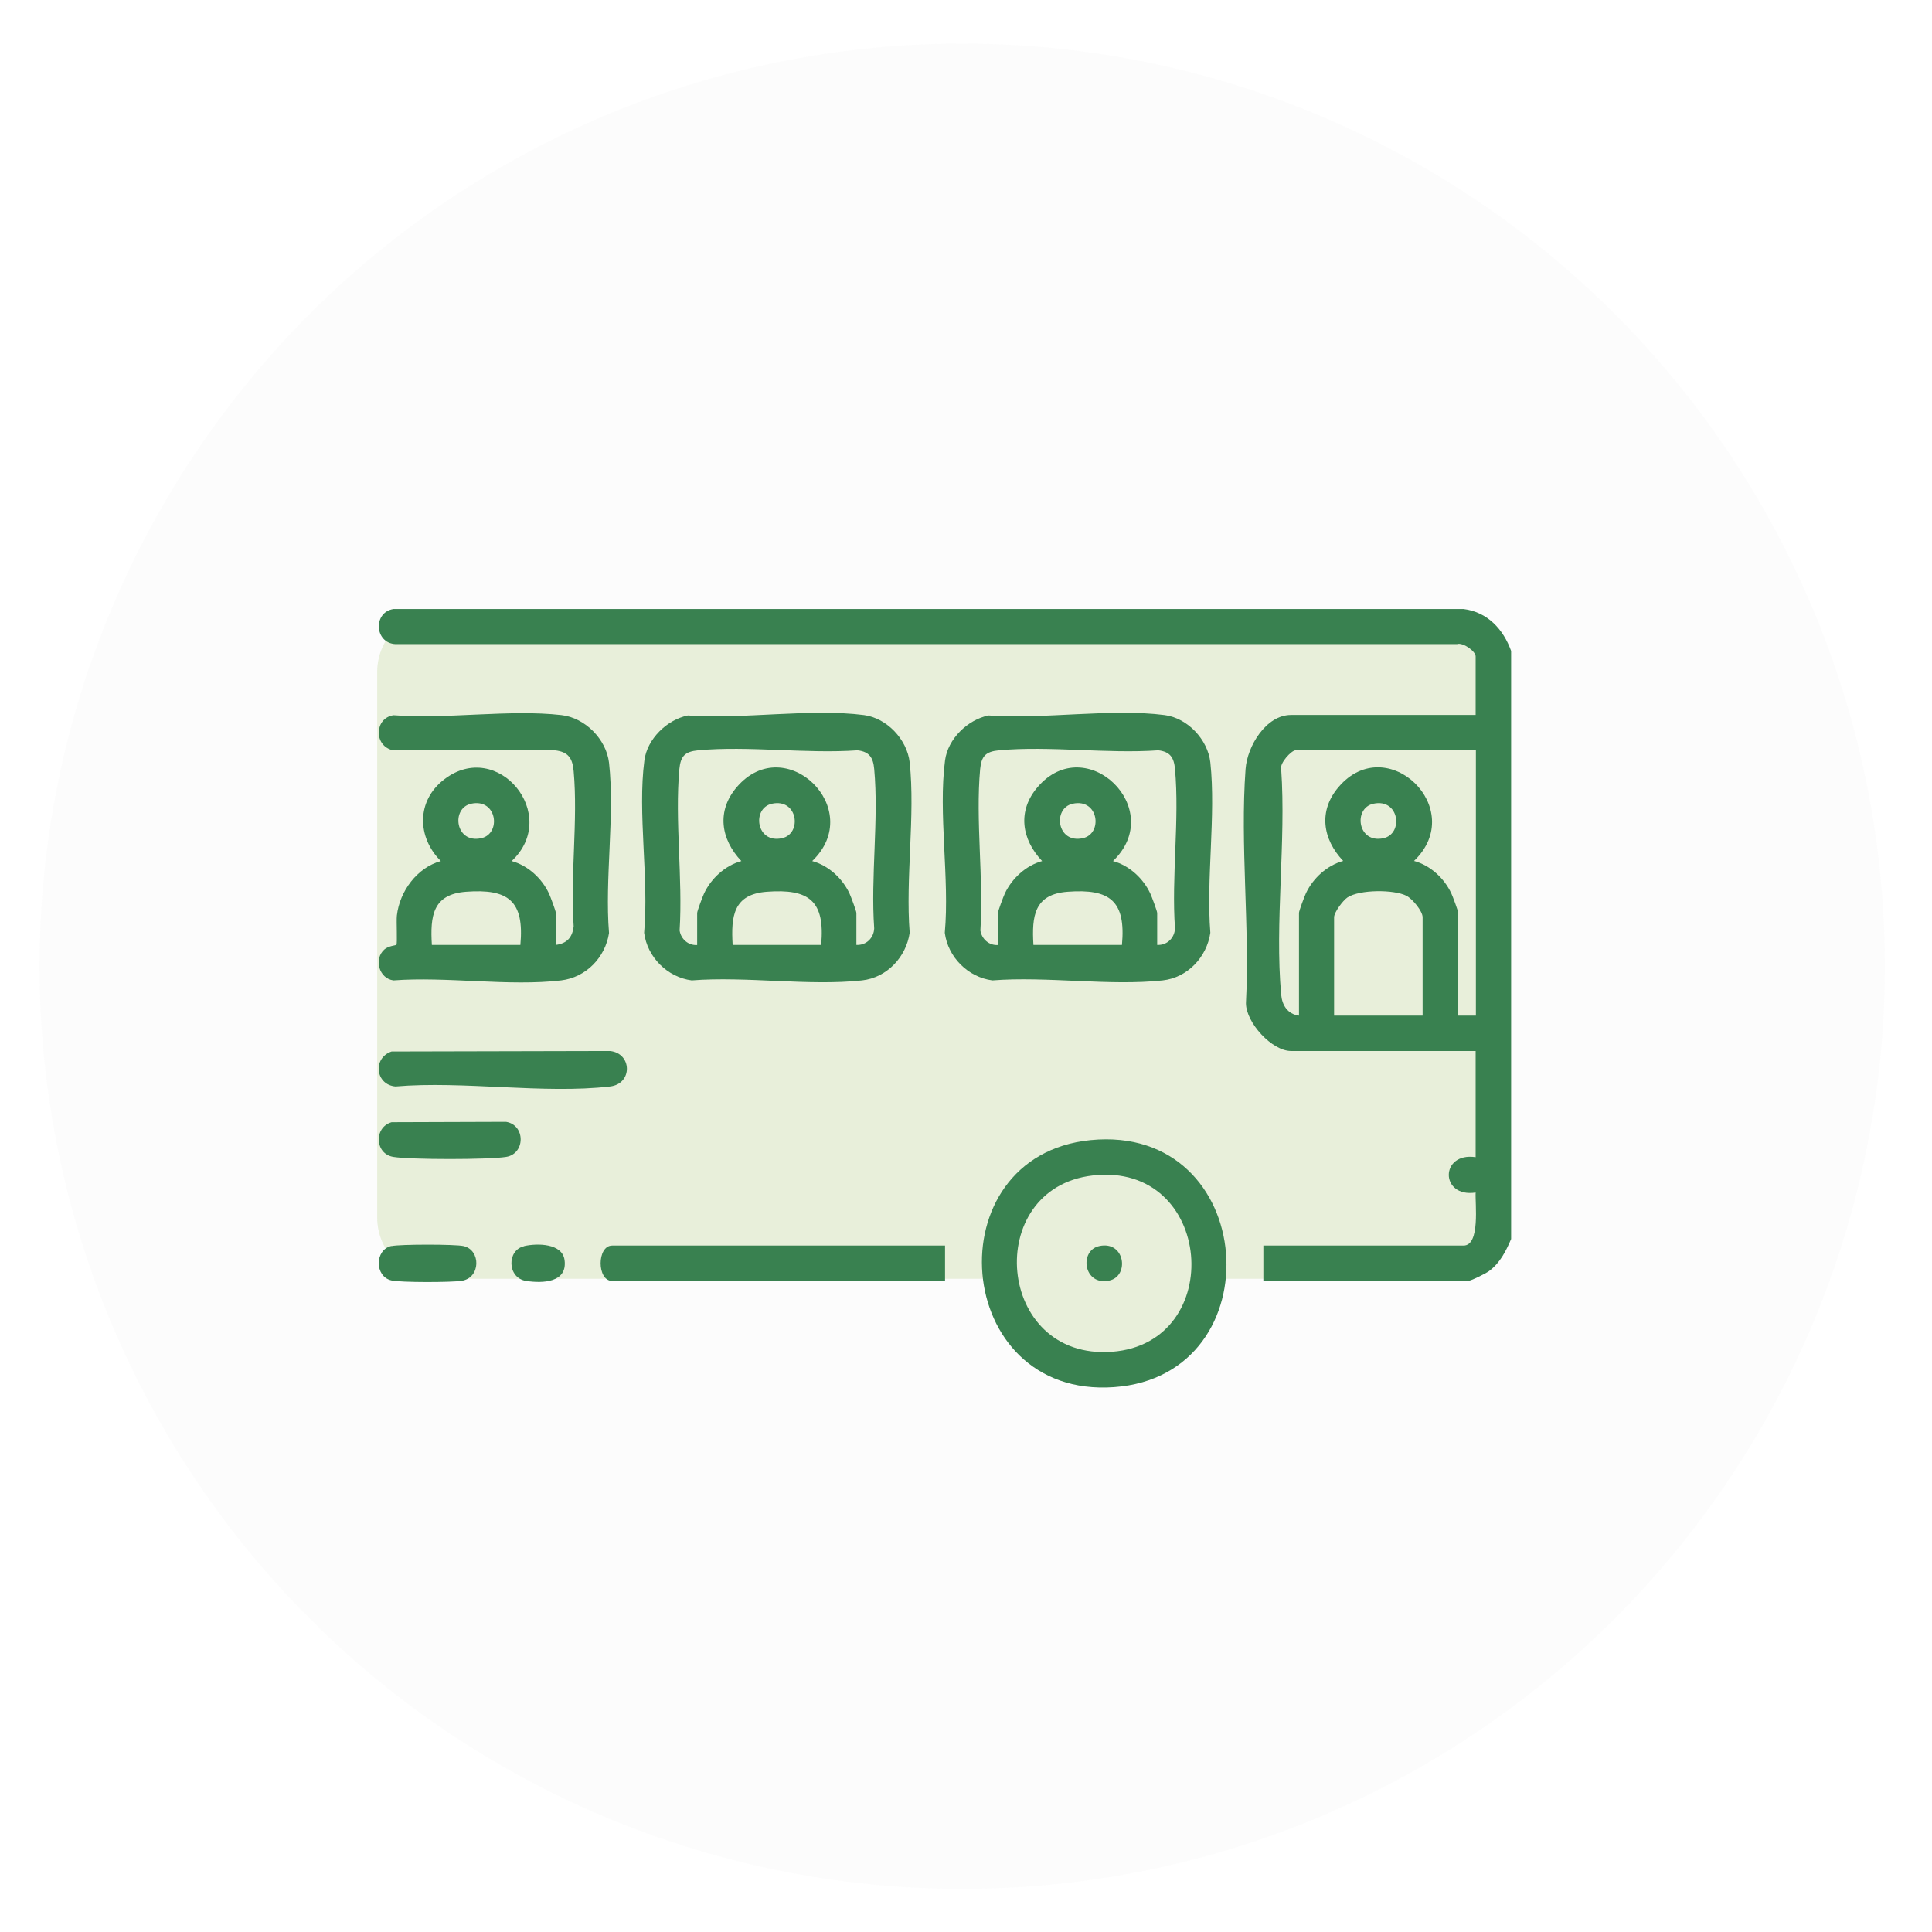 <?xml version="1.0" encoding="UTF-8"?>
<svg id="Layer_2" data-name="Layer 2" xmlns="http://www.w3.org/2000/svg" xmlns:xlink="http://www.w3.org/1999/xlink" viewBox="0 0 153 153">
  <defs>
    <style>
      .cls-1 {
        fill: #398150;
      }

      .cls-2 {
        fill: #7f7f7f;
        filter: url(#drop-shadow-1);
        opacity: .15;
      }

      .cls-3 {
        fill: #99bc50;
        opacity: .2;
      }
    </style>
    <filter id="drop-shadow-1" x="0" y="0" width="153" height="153" filterUnits="userSpaceOnUse">
      <feOffset dx="1.8" dy=".9"/>
      <feGaussianBlur result="blur" stdDeviation=".9"/>
      <feFlood flood-color="#000" flood-opacity="1"/>
      <feComposite in2="blur" operator="in"/>
      <feComposite in="SourceGraphic"/>
    </filter>
  </defs>
  <g id="Livello_1" data-name="Livello 1">
    <g>
      <circle class="cls-2" cx="74.4" cy="75.62" r="73.07"/>
      <g>
        <path class="cls-3" d="M114.79,48.37H34.73c-2.68,0-4.86,2.17-4.86,4.86v43.18c0,2.68,2.17,4.86,4.86,4.86h43.45c.64,4.56,4.55,8.07,9.28,8.07s8.64-3.51,9.28-8.07h18.05c2.68,0,4.86-2.17,4.86-4.86v-43.18c0-2.68-2.17-4.86-4.86-4.86Z"/>
        <g>
          <path class="cls-1" d="M119.67,51.54v46.58c-.41.96-.88,1.9-1.75,2.54-.27.2-1.44.78-1.67.78h-16.2v-2.8h15.85c1.34,0,.91-3.34.96-4.2-2.83.43-2.84-3.22,0-2.8v-8.41h-14.62c-1.51,0-3.56-2.24-3.57-3.78.31-6.03-.47-12.58-.03-18.55.13-1.79,1.61-4.28,3.6-4.28h14.62v-4.64c0-.4-1-1.13-1.48-.97H31.32c-1.67-.08-1.79-2.53-.16-2.78h84.75c1.89.24,3.14,1.6,3.76,3.32ZM116.87,59.42h-14.27c-.33,0-1.27,1.02-1.14,1.48.4,5.75-.52,12.21,0,17.87.07.82.5,1.54,1.41,1.66v-8.14c0-.15.44-1.32.55-1.55.56-1.19,1.67-2.21,2.95-2.56-1.64-1.73-1.98-3.98-.35-5.87,3.84-4.46,10.26,1.75,5.96,5.87,1.29.35,2.39,1.37,2.95,2.56.11.23.55,1.41.55,1.55v8.14h1.4v-21.01ZM108.76,63.65c-1.61.35-1.26,3.18.8,2.73,1.61-.35,1.26-3.18-.8-2.73ZM112.66,80.43v-7.79c0-.49-.81-1.46-1.28-1.7-1-.51-3.71-.5-4.67.13-.36.24-1.06,1.18-1.06,1.57v7.79h7Z"/>
          <path class="cls-1" d="M54.48,56.66c4.35.32,9.72-.58,13.95-.03,1.81.24,3.41,1.94,3.61,3.75.45,4.21-.34,9.19,0,13.49-.28,1.92-1.8,3.55-3.77,3.77-4.2.46-9.2-.34-13.49,0-1.93-.25-3.52-1.84-3.77-3.77.39-4.27-.53-9.49.02-13.65.22-1.7,1.78-3.22,3.44-3.56ZM67.83,74.83c.77.04,1.37-.55,1.4-1.31-.29-4.07.37-8.61,0-12.62-.08-.9-.38-1.37-1.32-1.48-4.06.29-8.62-.37-12.62,0-1.04.1-1.39.45-1.49,1.49-.37,4.05.28,8.67.02,12.78.11.68.68,1.19,1.39,1.15v-2.54c0-.15.44-1.32.55-1.55.56-1.19,1.67-2.21,2.95-2.56-1.64-1.73-1.98-3.98-.35-5.87,3.84-4.46,10.26,1.75,5.96,5.87,1.29.35,2.39,1.37,2.95,2.56.11.23.55,1.41.55,1.55v2.54ZM61.13,63.65c-1.61.35-1.26,3.18.8,2.73,1.61-.35,1.26-3.18-.8-2.73ZM65.03,74.83c.32-3.49-.95-4.46-4.3-4.21-2.64.2-2.85,1.91-2.71,4.21h7Z"/>
          <path class="cls-1" d="M78.29,56.66c4.35.32,9.72-.58,13.95-.03,1.81.24,3.41,1.94,3.61,3.75.45,4.21-.34,9.19,0,13.49-.28,1.92-1.8,3.55-3.77,3.77-4.2.46-9.2-.34-13.49,0-1.93-.25-3.52-1.84-3.77-3.77.39-4.27-.53-9.49.02-13.65.22-1.7,1.78-3.22,3.44-3.56ZM91.65,74.83c.77.04,1.37-.55,1.4-1.31-.29-4.07.37-8.61,0-12.62-.08-.9-.38-1.37-1.32-1.48-4.06.29-8.62-.37-12.62,0-1.04.1-1.39.45-1.49,1.49-.37,4.05.28,8.67.02,12.78.11.68.68,1.19,1.39,1.15v-2.54c0-.15.44-1.32.55-1.55.56-1.19,1.67-2.21,2.95-2.56-1.64-1.73-1.98-3.98-.35-5.87,3.84-4.46,10.26,1.75,5.96,5.87,1.29.35,2.39,1.37,2.95,2.56.11.23.55,1.41.55,1.55v2.54ZM84.95,63.65c-1.61.35-1.26,3.18.8,2.73,1.61-.35,1.26-3.18-.8-2.73ZM88.85,74.83c.32-3.49-.95-4.46-4.3-4.21-2.64.2-2.85,1.91-2.71,4.21h7Z"/>
          <path class="cls-1" d="M44.02,74.83c.89-.12,1.31-.6,1.41-1.48-.28-3.96.35-8.37,0-12.27-.09-1.03-.42-1.54-1.49-1.66l-12.93-.03c-1.42-.42-1.33-2.52.15-2.75,4.21.33,9.18-.48,13.3-.01,1.87.21,3.55,1.91,3.77,3.77.47,4.18-.35,9.21,0,13.49-.3,1.94-1.82,3.51-3.79,3.75-4.11.49-9.08-.32-13.28,0-1.15-.15-1.57-1.7-.72-2.45.31-.28.92-.33.95-.36.09-.1-.01-1.9.04-2.33.22-1.91,1.59-3.79,3.48-4.31-1.9-1.9-1.94-4.78.27-6.47,4.24-3.26,9.24,2.82,5.34,6.47,1.29.35,2.39,1.37,2.95,2.56.11.23.55,1.41.55,1.55v2.54ZM37.31,63.65c-1.61.35-1.26,3.18.8,2.73,1.61-.35,1.26-3.18-.8-2.73ZM41.21,74.83c.32-3.49-.95-4.46-4.3-4.21-2.64.2-2.85,1.91-2.71,4.21h7Z"/>
          <path class="cls-1" d="M86.36,90.29c13.32-1.32,14.67,18.64,1.87,19.56-12.88.93-14.31-18.32-1.87-19.56ZM86.53,93.09c-8.75,1.01-7.67,14.65,1.53,13.96,9.13-.68,8.07-15.07-1.53-13.96Z"/>
          <path class="cls-1" d="M74.84,98.64v2.8h-26.36c-1.22,0-1.22-2.8,0-2.8h26.36Z"/>
          <path class="cls-1" d="M31.01,83.27l17.3-.04c1.75.18,1.81,2.6,0,2.81-5.24.61-11.63-.46-16.99,0-1.6-.14-1.82-2.26-.31-2.77Z"/>
          <path class="cls-1" d="M31.01,88.87l9.06-.03c1.55.24,1.55,2.54,0,2.78-1.38.22-7.53.22-8.91,0-1.48-.23-1.57-2.34-.15-2.75Z"/>
          <path class="cls-1" d="M31.01,98.68c.66-.15,5.05-.15,5.7,0,1.38.31,1.37,2.52-.15,2.75-.81.13-4.82.14-5.56-.03-1.34-.3-1.34-2.43,0-2.73Z"/>
          <path class="cls-1" d="M41.51,98.68c1.01-.23,3.03-.24,3.2,1.12.23,1.78-1.74,1.84-3.05,1.64-1.51-.24-1.53-2.45-.15-2.75Z"/>
          <path class="cls-1" d="M87.05,98.68c2.05-.45,2.41,2.38.8,2.73-2.05.45-2.41-2.38-.8-2.73Z"/>
        </g>
      </g>
    </g>
  </g>
</svg>